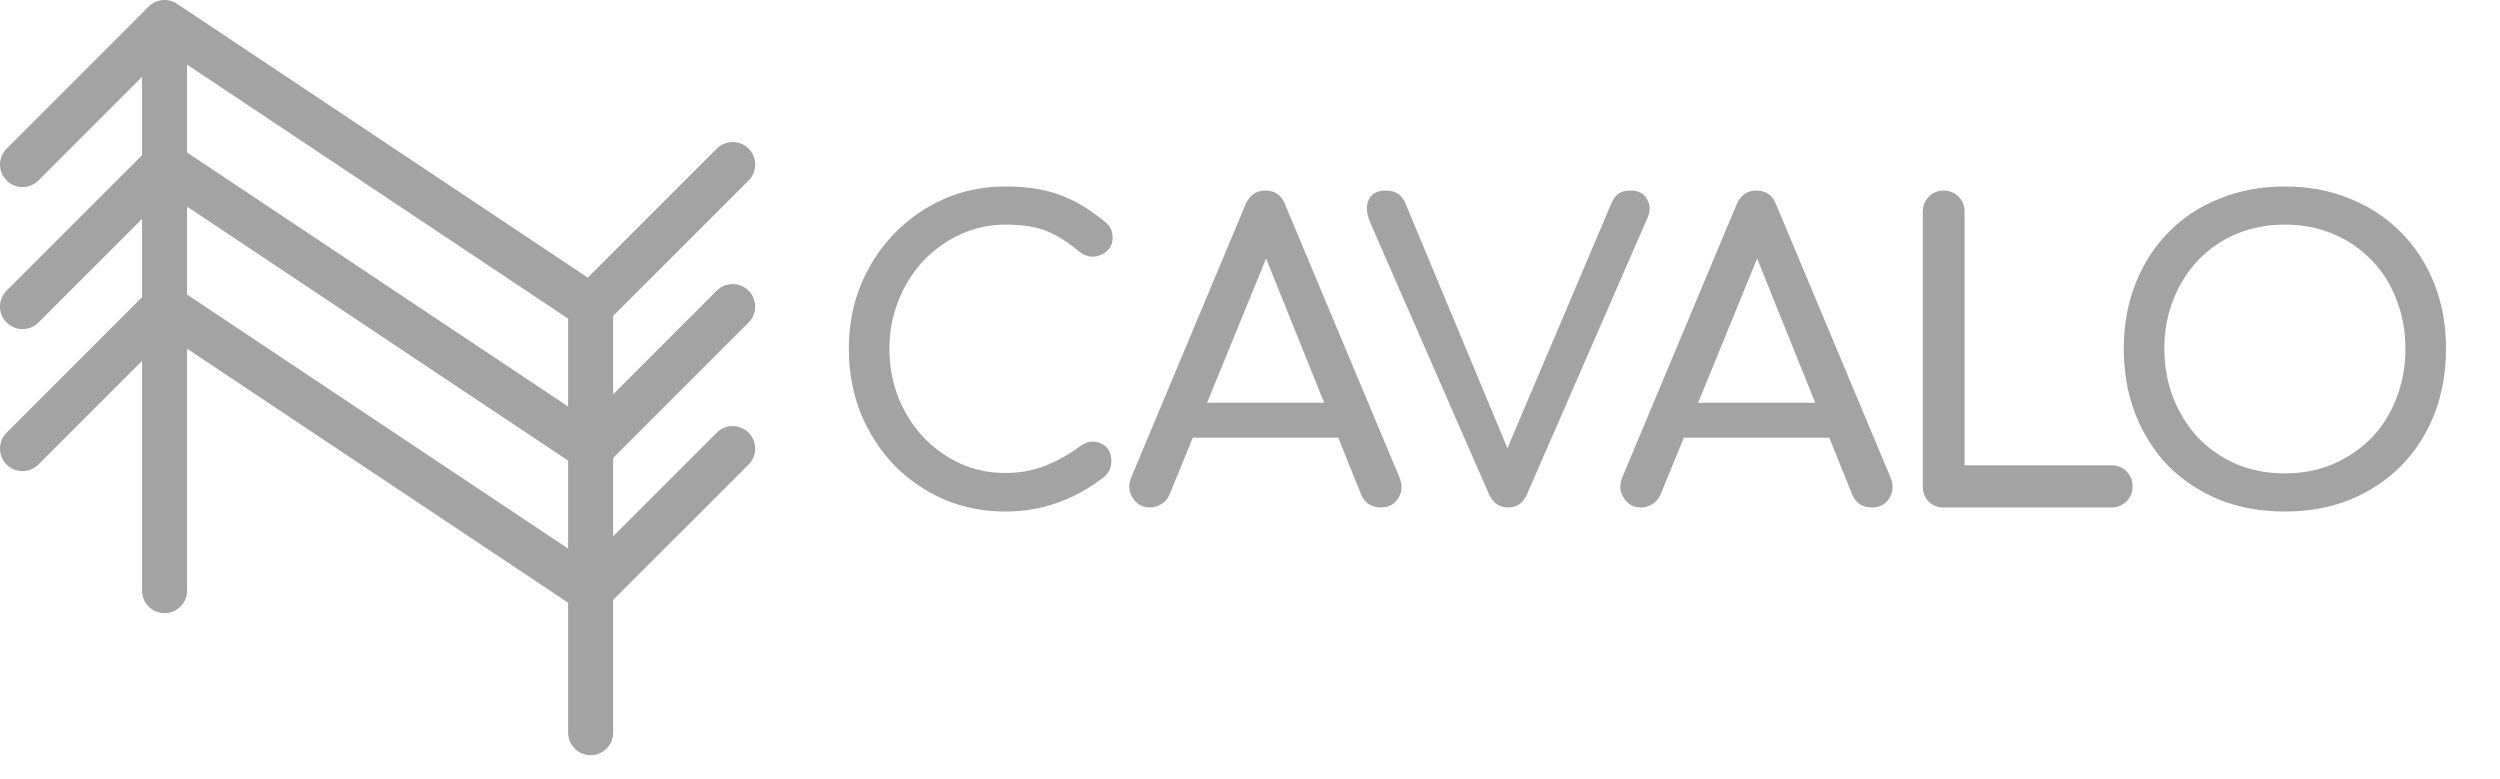<svg width="77" height="24" viewBox="0 0 77 24" fill="none" xmlns="http://www.w3.org/2000/svg">
<path d="M17.498 22.567C17.498 22.95 17.809 23.26 18.192 23.26C18.575 23.26 18.885 22.95 18.885 22.567H18.192H17.498ZM0.203 4.578C-0.068 4.849 -0.068 5.288 0.203 5.559C0.474 5.829 0.913 5.829 1.184 5.559L0.693 5.068L0.203 4.578ZM5.068 0.694L5.453 0.117C5.178 -0.067 4.811 -0.031 4.578 0.203L5.068 0.694ZM23.057 5.559C23.328 5.288 23.328 4.849 23.057 4.578C22.786 4.307 22.347 4.307 22.076 4.578L22.566 5.068L23.057 5.559ZM0.203 8.952C-0.068 9.223 -0.068 9.662 0.203 9.933C0.474 10.204 0.913 10.204 1.184 9.933L0.693 9.443L0.203 8.952ZM5.068 5.068L5.453 4.491C5.178 4.308 4.811 4.344 4.578 4.578L5.068 5.068ZM18.192 13.817L17.807 14.394C18.082 14.578 18.448 14.541 18.682 14.308L18.192 13.817ZM23.057 9.933C23.328 9.662 23.328 9.223 23.057 8.952C22.786 8.682 22.347 8.682 22.076 8.952L22.566 9.443L23.057 9.933ZM0.203 13.327C-0.068 13.598 -0.068 14.037 0.203 14.308C0.474 14.579 0.913 14.579 1.184 14.308L0.693 13.817L0.203 13.327ZM5.068 9.443L5.453 8.866C5.178 8.682 4.811 8.719 4.578 8.952L5.068 9.443ZM18.192 18.192L17.807 18.769C18.082 18.952 18.448 18.916 18.682 18.682L18.192 18.192ZM23.057 14.308C23.328 14.037 23.328 13.598 23.057 13.327C22.786 13.056 22.347 13.056 22.076 13.327L22.566 13.817L23.057 14.308ZM5.762 0.705C5.762 0.322 5.451 0.011 5.068 0.011C4.685 0.011 4.375 0.322 4.375 0.705H5.068H5.762ZM4.375 18.192C4.375 18.575 4.685 18.885 5.068 18.885C5.451 18.885 5.762 18.575 5.762 18.192H5.068H4.375ZM18.192 9.443H17.498V22.567H18.192H18.885V9.443H18.192ZM0.693 5.068L1.184 5.559L5.558 1.184L5.068 0.694L4.578 0.203L0.203 4.578L0.693 5.068ZM5.068 0.694L4.683 1.271L17.807 10.02L18.192 9.443L18.576 8.866L5.453 0.117L5.068 0.694ZM18.192 9.443L18.682 9.933L23.057 5.559L22.566 5.068L22.076 4.578L17.701 8.952L18.192 9.443ZM0.693 9.443L1.184 9.933L5.558 5.559L5.068 5.068L4.578 4.578L0.203 8.952L0.693 9.443ZM5.068 5.068L4.683 5.645L17.807 14.394L18.192 13.817L18.576 13.24L5.453 4.491L5.068 5.068ZM18.192 13.817L18.682 14.308L23.057 9.933L22.566 9.443L22.076 8.952L17.701 13.327L18.192 13.817ZM0.693 13.817L1.184 14.308L5.558 9.933L5.068 9.443L4.578 8.952L0.203 13.327L0.693 13.817ZM5.068 9.443L4.683 10.02L17.807 18.769L18.192 18.192L18.576 17.615L5.453 8.866L5.068 9.443ZM18.192 18.192L18.682 18.682L23.057 14.308L22.566 13.817L22.076 13.327L17.701 17.701L18.192 18.192ZM5.068 0.705H4.375V18.192H5.068H5.762V0.705H5.068Z" fill="#191919" fill-opacity="0.4"/>
<path d="M30.968 15.755C30.293 15.755 29.66 15.63 29.069 15.38C28.485 15.122 27.973 14.768 27.531 14.318C27.098 13.86 26.756 13.326 26.506 12.718C26.265 12.11 26.144 11.451 26.144 10.743C26.144 10.043 26.265 9.393 26.506 8.793C26.756 8.185 27.098 7.656 27.531 7.206C27.973 6.748 28.485 6.389 29.069 6.131C29.652 5.873 30.285 5.744 30.968 5.744C31.61 5.744 32.16 5.827 32.618 5.994C33.085 6.16 33.551 6.435 34.018 6.818C34.085 6.868 34.135 6.923 34.168 6.981C34.21 7.031 34.235 7.085 34.243 7.143C34.26 7.193 34.268 7.256 34.268 7.331C34.268 7.489 34.21 7.623 34.093 7.731C33.985 7.831 33.851 7.889 33.693 7.906C33.535 7.914 33.381 7.86 33.231 7.743C32.922 7.477 32.602 7.273 32.268 7.131C31.943 6.989 31.51 6.918 30.968 6.918C30.477 6.918 30.014 7.018 29.581 7.218C29.148 7.418 28.764 7.693 28.431 8.043C28.106 8.393 27.852 8.802 27.669 9.268C27.485 9.727 27.394 10.218 27.394 10.743C27.394 11.276 27.485 11.776 27.669 12.243C27.852 12.701 28.106 13.105 28.431 13.455C28.764 13.805 29.148 14.08 29.581 14.28C30.014 14.472 30.477 14.568 30.968 14.568C31.393 14.568 31.793 14.497 32.168 14.355C32.551 14.205 32.918 14.001 33.268 13.743C33.418 13.634 33.564 13.589 33.706 13.605C33.855 13.614 33.98 13.672 34.081 13.78C34.181 13.88 34.23 14.022 34.23 14.205C34.23 14.289 34.214 14.372 34.181 14.455C34.147 14.53 34.097 14.601 34.031 14.668C33.581 15.026 33.097 15.297 32.581 15.48C32.072 15.664 31.535 15.755 30.968 15.755ZM35.422 15.63C35.189 15.63 35.01 15.53 34.885 15.33C34.76 15.13 34.747 14.918 34.847 14.693L38.359 6.306C38.484 6.014 38.688 5.869 38.972 5.869C39.272 5.869 39.476 6.014 39.584 6.306L43.109 14.718C43.201 14.951 43.184 15.164 43.059 15.355C42.942 15.539 42.763 15.63 42.522 15.63C42.397 15.63 42.276 15.597 42.159 15.53C42.051 15.455 41.972 15.355 41.922 15.23L38.822 7.531H39.172L36.022 15.23C35.964 15.364 35.876 15.463 35.76 15.53C35.651 15.597 35.539 15.63 35.422 15.63ZM36.085 13.48L36.585 12.405H41.484L41.984 13.48H36.085ZM46.447 15.63C46.18 15.63 45.984 15.493 45.859 15.218L42.197 6.843C42.081 6.56 42.068 6.327 42.16 6.144C42.251 5.96 42.426 5.869 42.685 5.869C42.976 5.869 43.176 5.998 43.285 6.256L46.497 13.968H46.359L49.634 6.256C49.701 6.106 49.776 6.006 49.859 5.956C49.95 5.898 50.071 5.869 50.221 5.869C50.471 5.869 50.642 5.96 50.734 6.144C50.834 6.319 50.834 6.514 50.734 6.731L47.034 15.218C46.976 15.351 46.897 15.455 46.797 15.53C46.705 15.597 46.588 15.63 46.447 15.63ZM50.546 15.63C50.313 15.63 50.134 15.53 50.009 15.33C49.884 15.13 49.871 14.918 49.971 14.693L53.483 6.306C53.608 6.014 53.813 5.869 54.096 5.869C54.396 5.869 54.6 6.014 54.708 6.306L58.233 14.718C58.325 14.951 58.308 15.164 58.183 15.355C58.066 15.539 57.887 15.63 57.645 15.63C57.52 15.63 57.4 15.597 57.283 15.53C57.175 15.455 57.096 15.355 57.046 15.23L53.946 7.531H54.296L51.146 15.23C51.088 15.364 51 15.463 50.884 15.53C50.775 15.597 50.663 15.63 50.546 15.63ZM51.209 13.48L51.709 12.405H56.608L57.108 13.48H51.209ZM59.859 15.63C59.676 15.63 59.522 15.568 59.397 15.443C59.28 15.318 59.222 15.164 59.222 14.98V6.519C59.222 6.335 59.284 6.181 59.409 6.056C59.534 5.931 59.684 5.869 59.859 5.869C60.043 5.869 60.197 5.931 60.322 6.056C60.447 6.181 60.509 6.335 60.509 6.519V14.33H65.034C65.217 14.33 65.371 14.393 65.496 14.518C65.621 14.643 65.684 14.797 65.684 14.98C65.684 15.164 65.621 15.318 65.496 15.443C65.371 15.568 65.217 15.63 65.034 15.63H59.859ZM70.374 15.755C69.641 15.755 68.97 15.634 68.362 15.393C67.754 15.143 67.229 14.797 66.787 14.355C66.354 13.905 66.017 13.376 65.775 12.768C65.533 12.151 65.412 11.476 65.412 10.743C65.412 10.01 65.533 9.339 65.775 8.731C66.017 8.123 66.354 7.598 66.787 7.156C67.229 6.706 67.754 6.36 68.362 6.119C68.97 5.869 69.641 5.744 70.374 5.744C71.108 5.744 71.774 5.869 72.374 6.119C72.983 6.36 73.507 6.706 73.949 7.156C74.391 7.598 74.732 8.123 74.974 8.731C75.216 9.339 75.337 10.01 75.337 10.743C75.337 11.476 75.216 12.151 74.974 12.768C74.732 13.376 74.391 13.905 73.949 14.355C73.507 14.797 72.983 15.143 72.374 15.393C71.774 15.634 71.108 15.755 70.374 15.755ZM70.374 14.58C70.916 14.58 71.412 14.484 71.862 14.293C72.32 14.093 72.716 13.822 73.049 13.48C73.382 13.13 73.637 12.722 73.812 12.255C73.995 11.789 74.087 11.285 74.087 10.743C74.087 10.201 73.995 9.697 73.812 9.231C73.637 8.764 73.382 8.36 73.049 8.018C72.716 7.668 72.32 7.398 71.862 7.206C71.412 7.014 70.916 6.918 70.374 6.918C69.833 6.918 69.333 7.014 68.875 7.206C68.425 7.398 68.033 7.668 67.7 8.018C67.375 8.36 67.121 8.764 66.937 9.231C66.754 9.697 66.662 10.201 66.662 10.743C66.662 11.285 66.754 11.789 66.937 12.255C67.121 12.722 67.375 13.13 67.7 13.48C68.033 13.822 68.425 14.093 68.875 14.293C69.333 14.484 69.833 14.58 70.374 14.58Z" fill="#191919" fill-opacity="0.4"/>
</svg>
